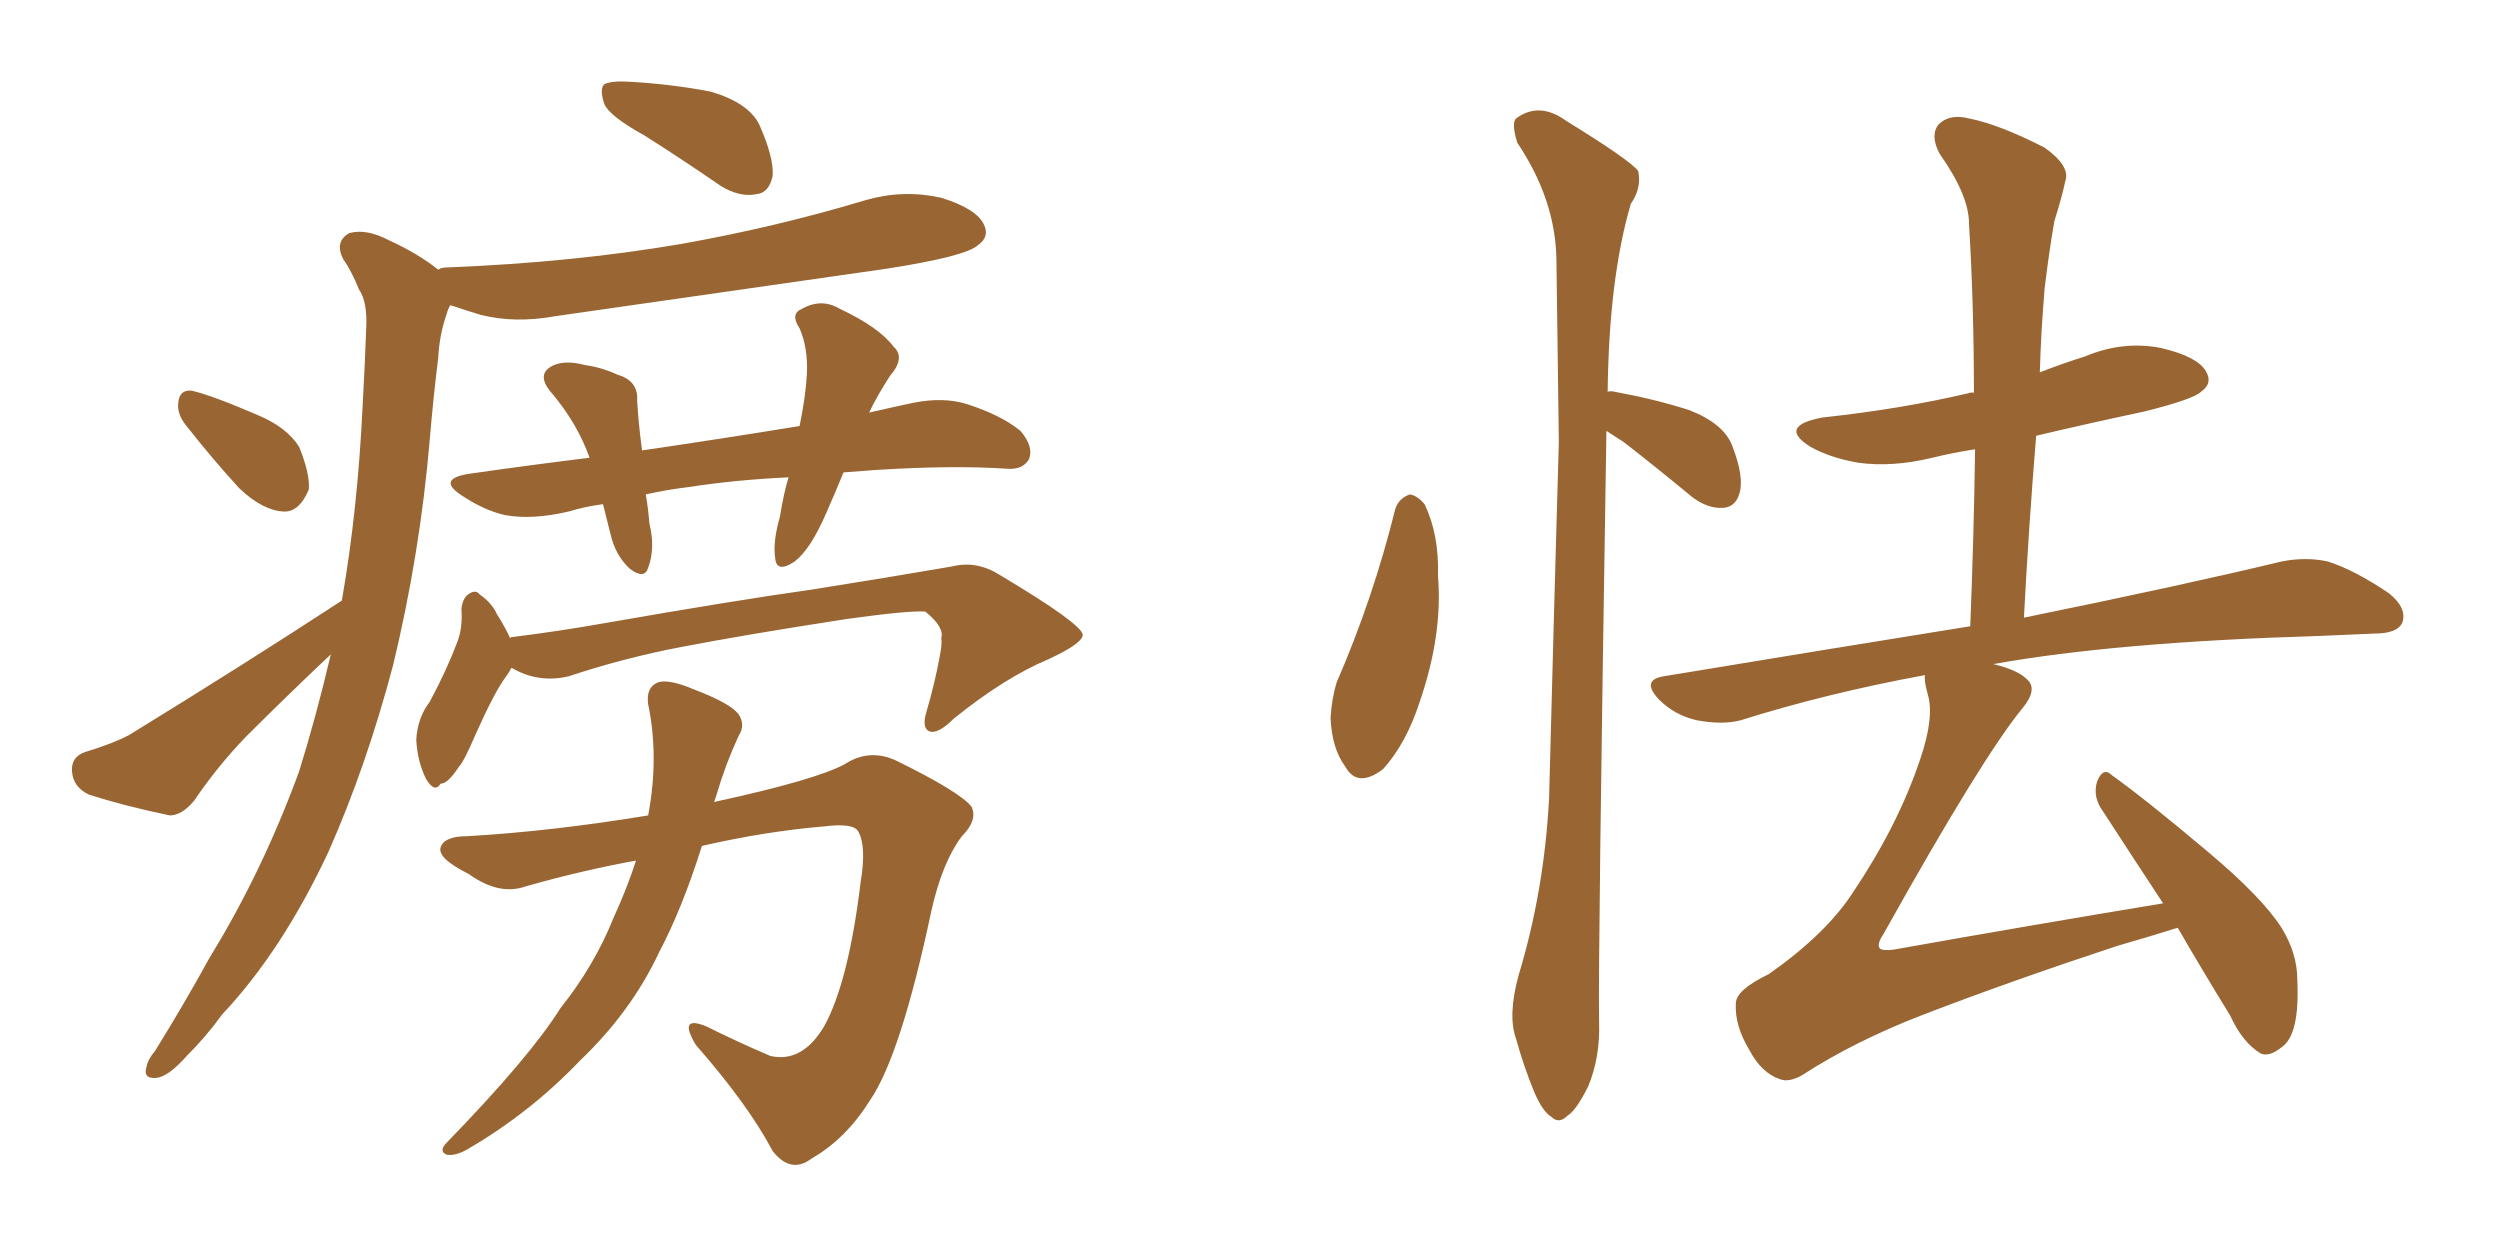 <svg xmlns="http://www.w3.org/2000/svg" xmlns:xlink="http://www.w3.org/1999/xlink" width="300" height="150"><path fill="#996633" padding="10" d="M77.34 16.26L77.34 16.26Q73.10 13.92 72.51 12.45L72.51 12.45Q71.92 10.69 72.51 10.11L72.51 10.11Q73.39 9.67 75.59 9.81L75.59 9.81Q80.71 10.11 85.25 10.99L85.25 10.99Q89.79 12.30 91.11 14.94L91.11 14.94Q92.87 18.90 92.72 21.09L92.72 21.09Q92.29 23.14 90.82 23.29L90.82 23.29Q88.77 23.73 86.43 22.27L86.43 22.27Q81.74 19.04 77.34 16.26ZM22.27 50.98L22.27 50.98Q21.24 49.66 21.39 48.34L21.39 48.34Q21.53 46.73 23.00 46.88L23.00 46.88Q25.49 47.46 30.91 49.80L30.91 49.80Q34.42 51.27 35.89 53.61L35.89 53.61Q37.21 56.84 37.06 58.74L37.06 58.74Q35.89 61.52 33.98 61.38L33.98 61.38Q31.49 61.23 28.71 58.59L28.71 58.59Q25.49 55.08 22.27 50.98ZM41.02 72.07L41.02 72.07Q42.92 61.23 43.51 48.78L43.51 48.78Q43.80 43.65 43.95 39.26L43.95 39.26Q44.09 36.18 43.07 34.72L43.07 34.72Q42.19 32.52 41.16 31.05L41.16 31.05Q40.14 29.00 41.89 27.98L41.89 27.98Q43.95 27.39 46.73 28.86L46.73 28.86Q50.24 30.47 52.59 32.37L52.59 32.37Q52.88 32.08 53.91 32.08L53.91 32.08Q68.70 31.49 81.59 29.30L81.59 29.30Q93.16 27.25 103.86 24.02L103.86 24.02Q108.40 22.71 112.94 23.73L112.94 23.73Q117.19 25.05 118.07 26.95L118.07 26.95Q118.80 28.42 117.33 29.44L117.33 29.44Q115.87 30.76 106.49 32.23L106.49 32.23Q86.13 35.16 66.65 37.94L66.65 37.94Q61.82 38.82 57.71 37.79L57.71 37.79Q55.81 37.21 54.05 36.62L54.05 36.62Q53.76 37.06 53.61 37.65L53.61 37.65Q52.73 40.14 52.59 42.92L52.59 42.92Q52.00 47.61 51.56 52.88L51.56 52.88Q50.39 66.50 47.17 79.83L47.17 79.83Q43.95 91.99 39.40 102.25L39.40 102.25Q33.84 114.11 26.66 121.73L26.66 121.73Q24.76 124.37 22.41 126.71L22.41 126.71Q20.21 129.20 18.75 129.35L18.75 129.35Q17.14 129.49 17.58 128.03L17.58 128.03Q17.72 127.15 18.60 126.12L18.60 126.12Q21.97 120.70 25.20 114.84L25.20 114.84Q31.49 104.59 35.89 92.58L35.89 92.58Q37.94 85.99 39.70 78.52L39.70 78.52Q34.42 83.50 29.44 88.48L29.44 88.48Q26.07 91.99 23.29 96.09L23.29 96.09Q21.83 97.85 20.36 97.85L20.36 97.85Q14.79 96.68 10.69 95.36L10.69 95.36Q8.79 94.48 8.64 92.58L8.64 92.58Q8.50 90.82 10.25 90.23L10.25 90.23Q13.62 89.21 15.53 88.18L15.53 88.18Q29.59 79.54 41.02 72.07ZM72.36 60.50L72.36 60.50Q70.17 60.79 68.26 61.38L68.26 61.38Q63.87 62.40 60.64 61.82L60.64 61.82Q58.01 61.23 55.22 59.33L55.22 59.33Q52.44 57.42 56.40 56.84L56.40 56.84Q63.57 55.81 70.75 54.93L70.75 54.93Q69.29 50.83 66.21 47.17L66.21 47.17Q64.16 44.82 66.50 43.80L66.50 43.80Q67.97 43.21 70.17 43.80L70.17 43.80Q72.22 44.09 74.12 44.97L74.12 44.97Q76.61 45.70 76.46 48.05L76.46 48.05Q76.61 50.83 77.05 54.05L77.05 54.05Q87.01 52.59 95.95 51.12L95.95 51.12Q96.68 47.61 96.83 44.82L96.83 44.82Q96.97 41.75 95.95 39.40L95.95 39.40Q94.78 37.65 96.24 37.06L96.24 37.06Q98.58 35.74 100.78 37.06L100.78 37.06Q105.47 39.26 107.23 41.60L107.23 41.60Q108.69 42.92 106.79 45.12L106.79 45.12Q105.18 47.61 104.30 49.51L104.30 49.51Q106.79 48.93 109.57 48.34L109.57 48.34Q113.23 47.61 116.02 48.49L116.02 48.49Q120.12 49.80 122.46 51.71L122.46 51.71Q124.07 53.61 123.49 55.08L123.49 55.08Q122.75 56.40 120.85 56.25L120.85 56.25Q114.40 55.81 105.03 56.40L105.03 56.40Q102.98 56.54 101.22 56.69L101.22 56.69Q100.20 59.18 99.17 61.52L99.17 61.52Q97.27 65.92 95.36 67.38L95.36 67.38Q93.16 68.85 93.02 66.94L93.02 66.94Q92.72 65.04 93.60 61.96L93.60 61.96Q94.04 59.18 94.63 57.28L94.63 57.28Q88.33 57.57 82.62 58.45L82.62 58.45Q80.13 58.74 77.49 59.33L77.49 59.33Q77.78 60.94 77.93 62.84L77.93 62.84Q78.66 65.77 77.78 68.12L77.78 68.12Q77.34 69.58 75.59 68.26L75.59 68.26Q73.83 66.65 73.24 64.01L73.24 64.01Q72.80 62.26 72.36 60.50ZM61.38 80.13L61.38 80.13Q61.08 80.71 60.64 81.30L60.64 81.30Q59.33 83.06 56.98 88.33L56.98 88.33Q55.66 91.41 55.08 91.99L55.08 91.99Q53.76 94.04 52.88 94.04L52.88 94.04Q52.15 95.21 51.12 93.46L51.12 93.46Q50.10 91.41 49.95 88.77L49.95 88.77Q50.10 86.13 51.56 84.23L51.56 84.23Q53.61 80.42 54.93 76.90L54.93 76.90Q55.52 75.29 55.37 73.10L55.37 73.10Q55.52 71.63 56.40 71.19L56.40 71.19Q57.13 70.75 57.57 71.34L57.57 71.34Q59.03 72.36 59.62 73.68L59.62 73.68Q60.64 75.29 61.23 76.61L61.23 76.61Q61.23 76.46 61.38 76.46L61.38 76.46Q67.24 75.73 72.95 74.71L72.95 74.71Q88.04 72.07 97.41 70.75L97.41 70.75Q106.64 69.29 114.26 67.97L114.26 67.97Q117.19 67.24 119.97 68.99L119.97 68.99Q129.79 74.85 129.93 76.17L129.93 76.17Q129.93 77.20 125.83 79.10L125.83 79.10Q120.56 81.30 114.40 86.28L114.40 86.28Q112.50 88.18 111.47 87.74L111.47 87.74Q110.60 87.30 111.18 85.40L111.18 85.40Q112.21 81.88 112.79 78.66L112.79 78.66Q113.09 77.05 112.94 76.61L112.94 76.61Q113.38 75.29 111.04 73.39L111.04 73.39Q109.13 73.24 101.66 74.27L101.66 74.27Q89.36 76.17 81.74 77.64L81.74 77.64Q74.85 78.96 68.26 81.15L68.26 81.15Q64.60 82.03 61.38 80.13ZM76.32 103.27L76.32 103.27L76.32 103.27Q69.87 104.44 63.13 106.35L63.13 106.35Q59.91 107.52 56.25 104.88L56.25 104.88Q52.44 102.98 52.88 101.66L52.88 101.66Q53.32 100.34 56.10 100.34L56.10 100.34Q66.21 99.76 77.78 97.85L77.78 97.85Q79.10 90.82 77.78 84.52L77.78 84.52Q77.49 82.47 78.96 81.88L78.96 81.88Q80.27 81.45 83.35 82.76L83.35 82.76Q87.60 84.38 88.62 85.69L88.62 85.69Q89.50 87.01 88.62 88.33L88.62 88.33Q87.01 91.85 85.99 95.36L85.99 95.36Q85.84 95.80 85.69 96.24L85.69 96.24Q97.85 93.60 101.37 91.70L101.37 91.70Q104.30 89.79 107.52 91.26L107.52 91.26Q115.28 95.07 116.60 96.83L116.60 96.83Q117.33 98.44 115.43 100.34L115.43 100.34Q113.09 103.42 111.77 109.28L111.77 109.28Q108.11 126.56 104.44 131.98L104.44 131.98Q101.51 136.67 97.41 139.01L97.41 139.01Q94.92 140.92 92.72 138.13L92.72 138.13Q89.79 132.57 83.50 125.39L83.50 125.39Q81.30 121.73 84.81 123.19L84.81 123.19Q88.33 124.95 92.43 126.71L92.43 126.71Q96.24 127.59 98.88 123.19L98.88 123.19Q101.81 117.92 103.27 105.91L103.27 105.91Q104.00 101.51 102.98 99.76L102.98 99.76Q102.39 98.73 98.88 99.17L98.88 99.17Q91.85 99.76 84.23 101.51L84.23 101.51Q81.88 108.98 79.10 114.26L79.10 114.26Q75.73 121.44 69.58 127.29L69.58 127.29Q63.57 133.59 55.96 137.99L55.96 137.99Q54.64 138.72 53.61 138.57L53.61 138.57Q52.59 138.13 53.61 137.11L53.61 137.11Q63.57 126.86 67.24 121.00L67.24 121.00Q71.34 115.87 73.68 110.01L73.68 110.01Q75.29 106.49 76.32 103.27ZM167.43 61.08L167.43 61.08Q167.87 59.77 169.19 59.33L169.19 59.33Q170.07 59.47 170.95 60.50L170.95 60.50Q172.71 64.16 172.56 69.14L172.56 69.14Q173.14 76.17 170.36 84.23L170.36 84.23Q168.75 89.21 165.97 92.29L165.97 92.29Q162.89 94.63 161.43 91.99L161.43 91.99Q159.81 89.79 159.67 86.13L159.67 86.13Q159.81 83.79 160.40 81.88L160.40 81.88Q164.79 71.78 167.43 61.08ZM192.77 51.71L192.77 51.71Q191.75 115.43 191.89 122.61L191.89 122.61Q192.04 126.86 190.58 130.37L190.58 130.37Q189.11 133.30 188.09 133.89L188.09 133.89Q187.06 134.91 186.18 134.03L186.18 134.03Q185.16 133.45 184.13 131.10L184.13 131.10Q182.81 127.88 181.93 124.66L181.93 124.66Q180.91 121.88 182.23 117.04L182.23 117.04Q185.30 106.93 185.89 95.80L185.89 95.80Q186.47 73.39 187.06 53.03L187.06 53.03Q186.91 41.31 186.77 31.05L186.77 31.05Q186.62 23.88 182.08 17.14L182.08 17.14Q181.35 14.79 181.93 14.21L181.93 14.21Q184.72 12.16 187.94 14.50L187.94 14.50Q195.56 19.19 196.58 20.51L196.58 20.51Q197.02 22.56 195.70 24.46L195.70 24.46Q193.07 33.40 192.92 47.02L192.92 47.02Q193.21 46.88 193.80 47.02L193.80 47.02Q198.63 47.90 202.73 49.22L202.73 49.22Q206.84 50.83 207.86 53.47L207.86 53.47Q209.33 57.28 208.74 59.18L208.74 59.18Q208.30 60.79 206.84 60.94L206.84 60.94Q204.93 61.08 203.03 59.62L203.03 59.62Q198.78 56.10 194.82 53.03L194.82 53.03Q193.65 52.29 192.77 51.71ZM261.33 111.33L261.33 111.33L261.33 111.33Q258.54 112.21 254.00 113.53L254.00 113.53Q241.55 117.63 230.86 121.73L230.86 121.73Q222.51 124.95 216.21 129.05L216.21 129.05Q214.60 129.93 213.57 129.49L213.57 129.49Q211.38 128.76 209.91 125.98L209.91 125.98Q208.15 123.05 208.30 120.41L208.30 120.41Q208.30 118.80 212.26 116.89L212.26 116.89Q219.14 112.06 222.36 107.08L222.36 107.08Q227.78 99.02 230.42 91.11L230.42 91.11Q232.18 85.99 231.30 83.20L231.30 83.20Q230.86 81.59 231.01 81.01L231.01 81.01Q219.14 83.20 208.89 86.43L208.89 86.43Q206.69 87.01 203.61 86.43L203.61 86.43Q200.98 85.84 199.07 83.94L199.07 83.94Q196.88 81.59 199.66 81.15L199.66 81.15Q219.14 77.93 236.43 75.15L236.43 75.15Q236.87 64.01 237.01 53.91L237.01 53.91Q234.23 54.35 231.88 54.93L231.88 54.93Q227.05 56.10 222.95 55.52L222.95 55.52Q219.58 54.93 217.24 53.61L217.24 53.61Q213.28 51.12 218.70 50.10L218.70 50.10Q228.22 49.07 236.28 47.17L236.28 47.17Q236.72 47.02 236.87 47.17L236.87 47.17Q236.87 36.62 236.28 26.81L236.28 26.81Q236.28 23.44 232.76 18.46L232.76 18.46Q231.59 16.26 232.62 14.94L232.62 14.94Q233.94 13.62 236.28 14.21L236.28 14.21Q239.94 14.94 245.36 17.72L245.36 17.72Q248.44 19.92 247.85 21.68L247.85 21.68Q247.41 23.73 246.53 26.51L246.53 26.51Q245.95 29.74 245.36 34.57L245.36 34.57Q244.92 39.70 244.78 44.68L244.78 44.68Q247.41 43.65 250.20 42.77L250.20 42.77Q254.74 40.87 259.28 41.75L259.28 41.75Q263.67 42.77 264.70 44.53L264.70 44.53Q265.58 46.00 264.11 47.02L264.11 47.02Q263.23 47.90 257.37 49.37L257.37 49.37Q250.49 50.83 244.34 52.29L244.34 52.29Q243.46 62.99 242.87 74.12L242.87 74.12Q262.21 70.17 273.78 67.38L273.78 67.38Q276.71 66.80 279.35 67.38L279.35 67.38Q282.57 68.41 286.67 71.19L286.67 71.19Q288.87 72.95 288.28 74.71L288.28 74.71Q287.70 76.03 284.91 76.03L284.91 76.03Q281.69 76.17 278.17 76.32L278.17 76.32Q253.86 77.05 239.21 79.69L239.21 79.69Q242.14 80.42 243.16 81.45L243.16 81.45Q244.63 82.62 242.72 84.96L242.72 84.96Q237.89 90.82 226.03 112.06L226.03 112.06Q225.15 113.38 225.59 113.82L225.59 113.82Q225.88 114.11 227.20 113.96L227.20 113.96Q243.60 111.04 259.57 108.40L259.57 108.40Q255.62 102.39 252.39 97.41L252.39 97.41Q251.07 95.65 251.66 93.75L251.66 93.75Q252.39 91.99 253.42 93.02L253.42 93.02Q257.52 95.95 264.99 102.25L264.99 102.25Q271.44 107.67 273.78 111.33L273.78 111.33Q275.68 114.40 275.68 117.63L275.68 117.63Q275.98 124.22 273.78 125.68L273.78 125.68Q272.31 126.86 271.29 126.42L271.29 126.42Q269.09 125.10 267.63 121.88L267.63 121.88Q264.11 116.16 261.33 111.33Z"/></svg>